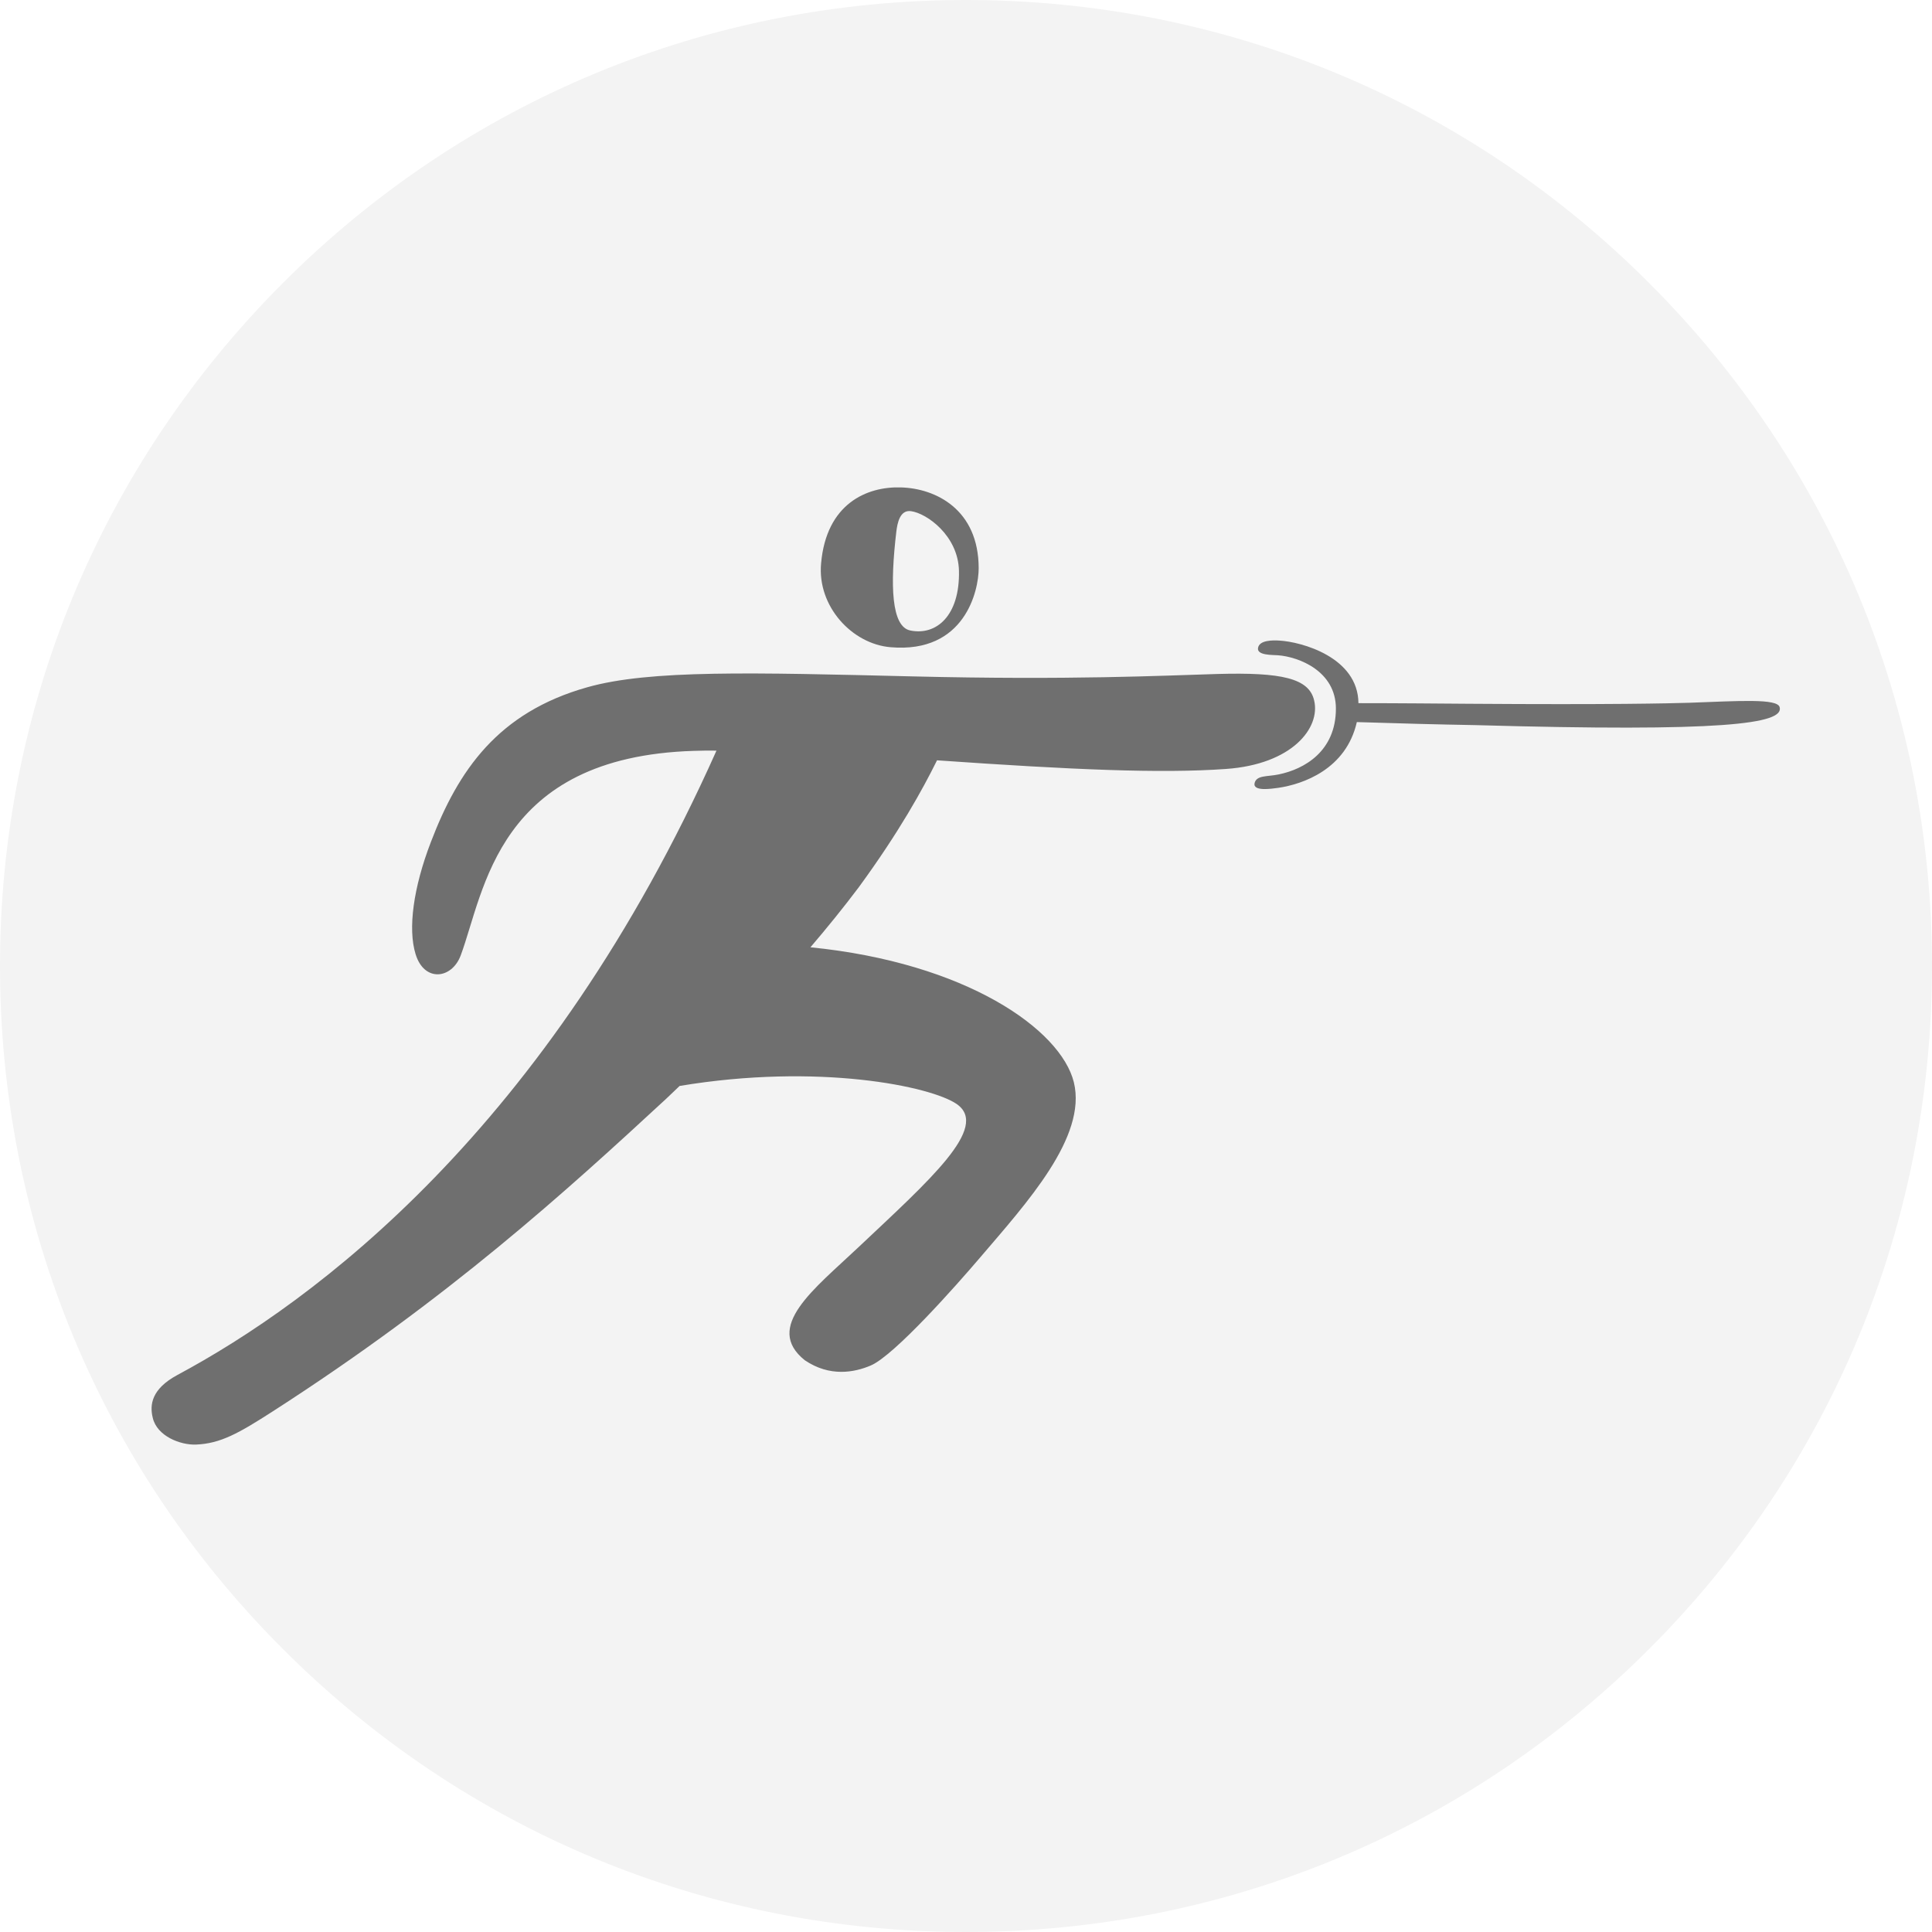 <?xml version="1.0" encoding="utf-8"?>
<!-- Generator: Adobe Illustrator 18.1.1, SVG Export Plug-In . SVG Version: 6.00 Build 0)  -->
<!DOCTYPE svg PUBLIC "-//W3C//DTD SVG 1.1//EN" "http://www.w3.org/Graphics/SVG/1.1/DTD/svg11.dtd">
<svg version="1.1" id="Icon" xmlns="http://www.w3.org/2000/svg" xmlns:xlink="http://www.w3.org/1999/xlink" x="0px" y="0px"
	 width="96px" height="96px" viewBox="0 0 96 96" enable-background="new 0 0 96 96" xml:space="preserve">
<g id="Grey">
	<g id="Fencing_3_">
		<path opacity="0.05" d="M48,0C35.18,0,23.12,4.99,14.06,14.06S0,35.18,0,48c0,12.82,4.99,24.88,14.06,33.94
			C23.12,91.01,35.18,96,48,96c12.82,0,24.88-4.99,33.94-14.06C91.01,72.88,96,60.82,96,48c0-12.82-4.99-24.88-14.06-33.94
			C72.88,4.99,60.82,0,48,0L48,0z"/>
		<path opacity="0.54" d="M44.25,32.16c3.7,0.32,4.38-2.82,4.38-3.92c0-2.93-2.14-3.97-3.85-4.02c-1.72-0.06-3.72,0.82-3.98,3.77
			C40.6,30.13,42.34,32,44.25,32.16z M44.54,26.4c0.05-0.39,0.17-1.08,0.73-1c0.79,0.11,2.34,1.22,2.38,2.96
			c0.05,2.24-1.13,3.23-2.41,2.97C44.29,31.15,44.22,29.1,44.54,26.4z M60.91,38.21c-3.23,0.23-7.61,0.04-14.35-0.43
			c-0.01,0.02-0.02,0.04-0.03,0.06c-0.67,1.35-1.82,3.46-3.86,6.25c-0.76,1.01-1.57,2.01-2.4,2.98c7.73,0.77,12.44,4.08,13.09,6.71
			c0.66,2.72-2.35,6-4.68,8.73c-1.16,1.36-4.23,4.83-5.41,5.34c-0.82,0.35-2.04,0.58-3.28-0.26c-2.06-1.65,0.47-3.54,2.66-5.61
			c3.54-3.34,6.54-5.97,4.89-7.12c-1.27-0.88-6.87-2.05-13.77-0.9c-0.23,0.22-0.45,0.43-0.66,0.63c-4.99,4.61-10.79,9.9-19.54,15.53
			c-1.71,1.1-2.61,1.61-3.83,1.66c-0.78,0.03-1.94-0.42-2.15-1.33c-0.16-0.65-0.06-1.43,1.21-2.12c6.85-3.67,18.41-12.24,26.8-31.03
			c-0.39-0.01-0.76,0-1.12,0.01c-9.8,0.3-10.4,6.98-11.59,10.17c-0.44,1.17-1.81,1.34-2.24-0.07c-0.39-1.26-0.11-3.31,0.76-5.57
			c1.36-3.56,3.33-6.44,7.77-7.69c3.11-0.88,8.23-0.73,16.18-0.54c7.83,0.19,12.39-0.04,15.13-0.12c3.19-0.09,4.56,0.21,4.81,1.32
			C65.62,36.16,64.22,37.98,60.91,38.21z M73.28,36.03c-1.74-0.03-3.69-0.08-5.86-0.15c-0.53,2.34-2.67,3.09-3.92,3.27
			c-0.31,0.04-1.26,0.19-1.16-0.24c0.1-0.4,0.63-0.31,1.2-0.43c1.27-0.26,2.84-1.15,2.84-3.27c0-1.85-1.82-2.57-2.88-2.65
			c-0.27-0.02-1.05,0.01-0.99-0.36c0.06-0.4,0.74-0.39,1.06-0.37c1.09,0.06,3.91,0.82,3.93,3.11c2.13,0,3.95,0.02,5.51,0.03
			c7.07,0.05,9.96-0.02,10.93-0.05c2.49-0.09,4.38-0.22,4.49,0.22C88.66,35.97,85.6,36.38,73.28,36.03z"/>
	</g>
</g>
</svg>

